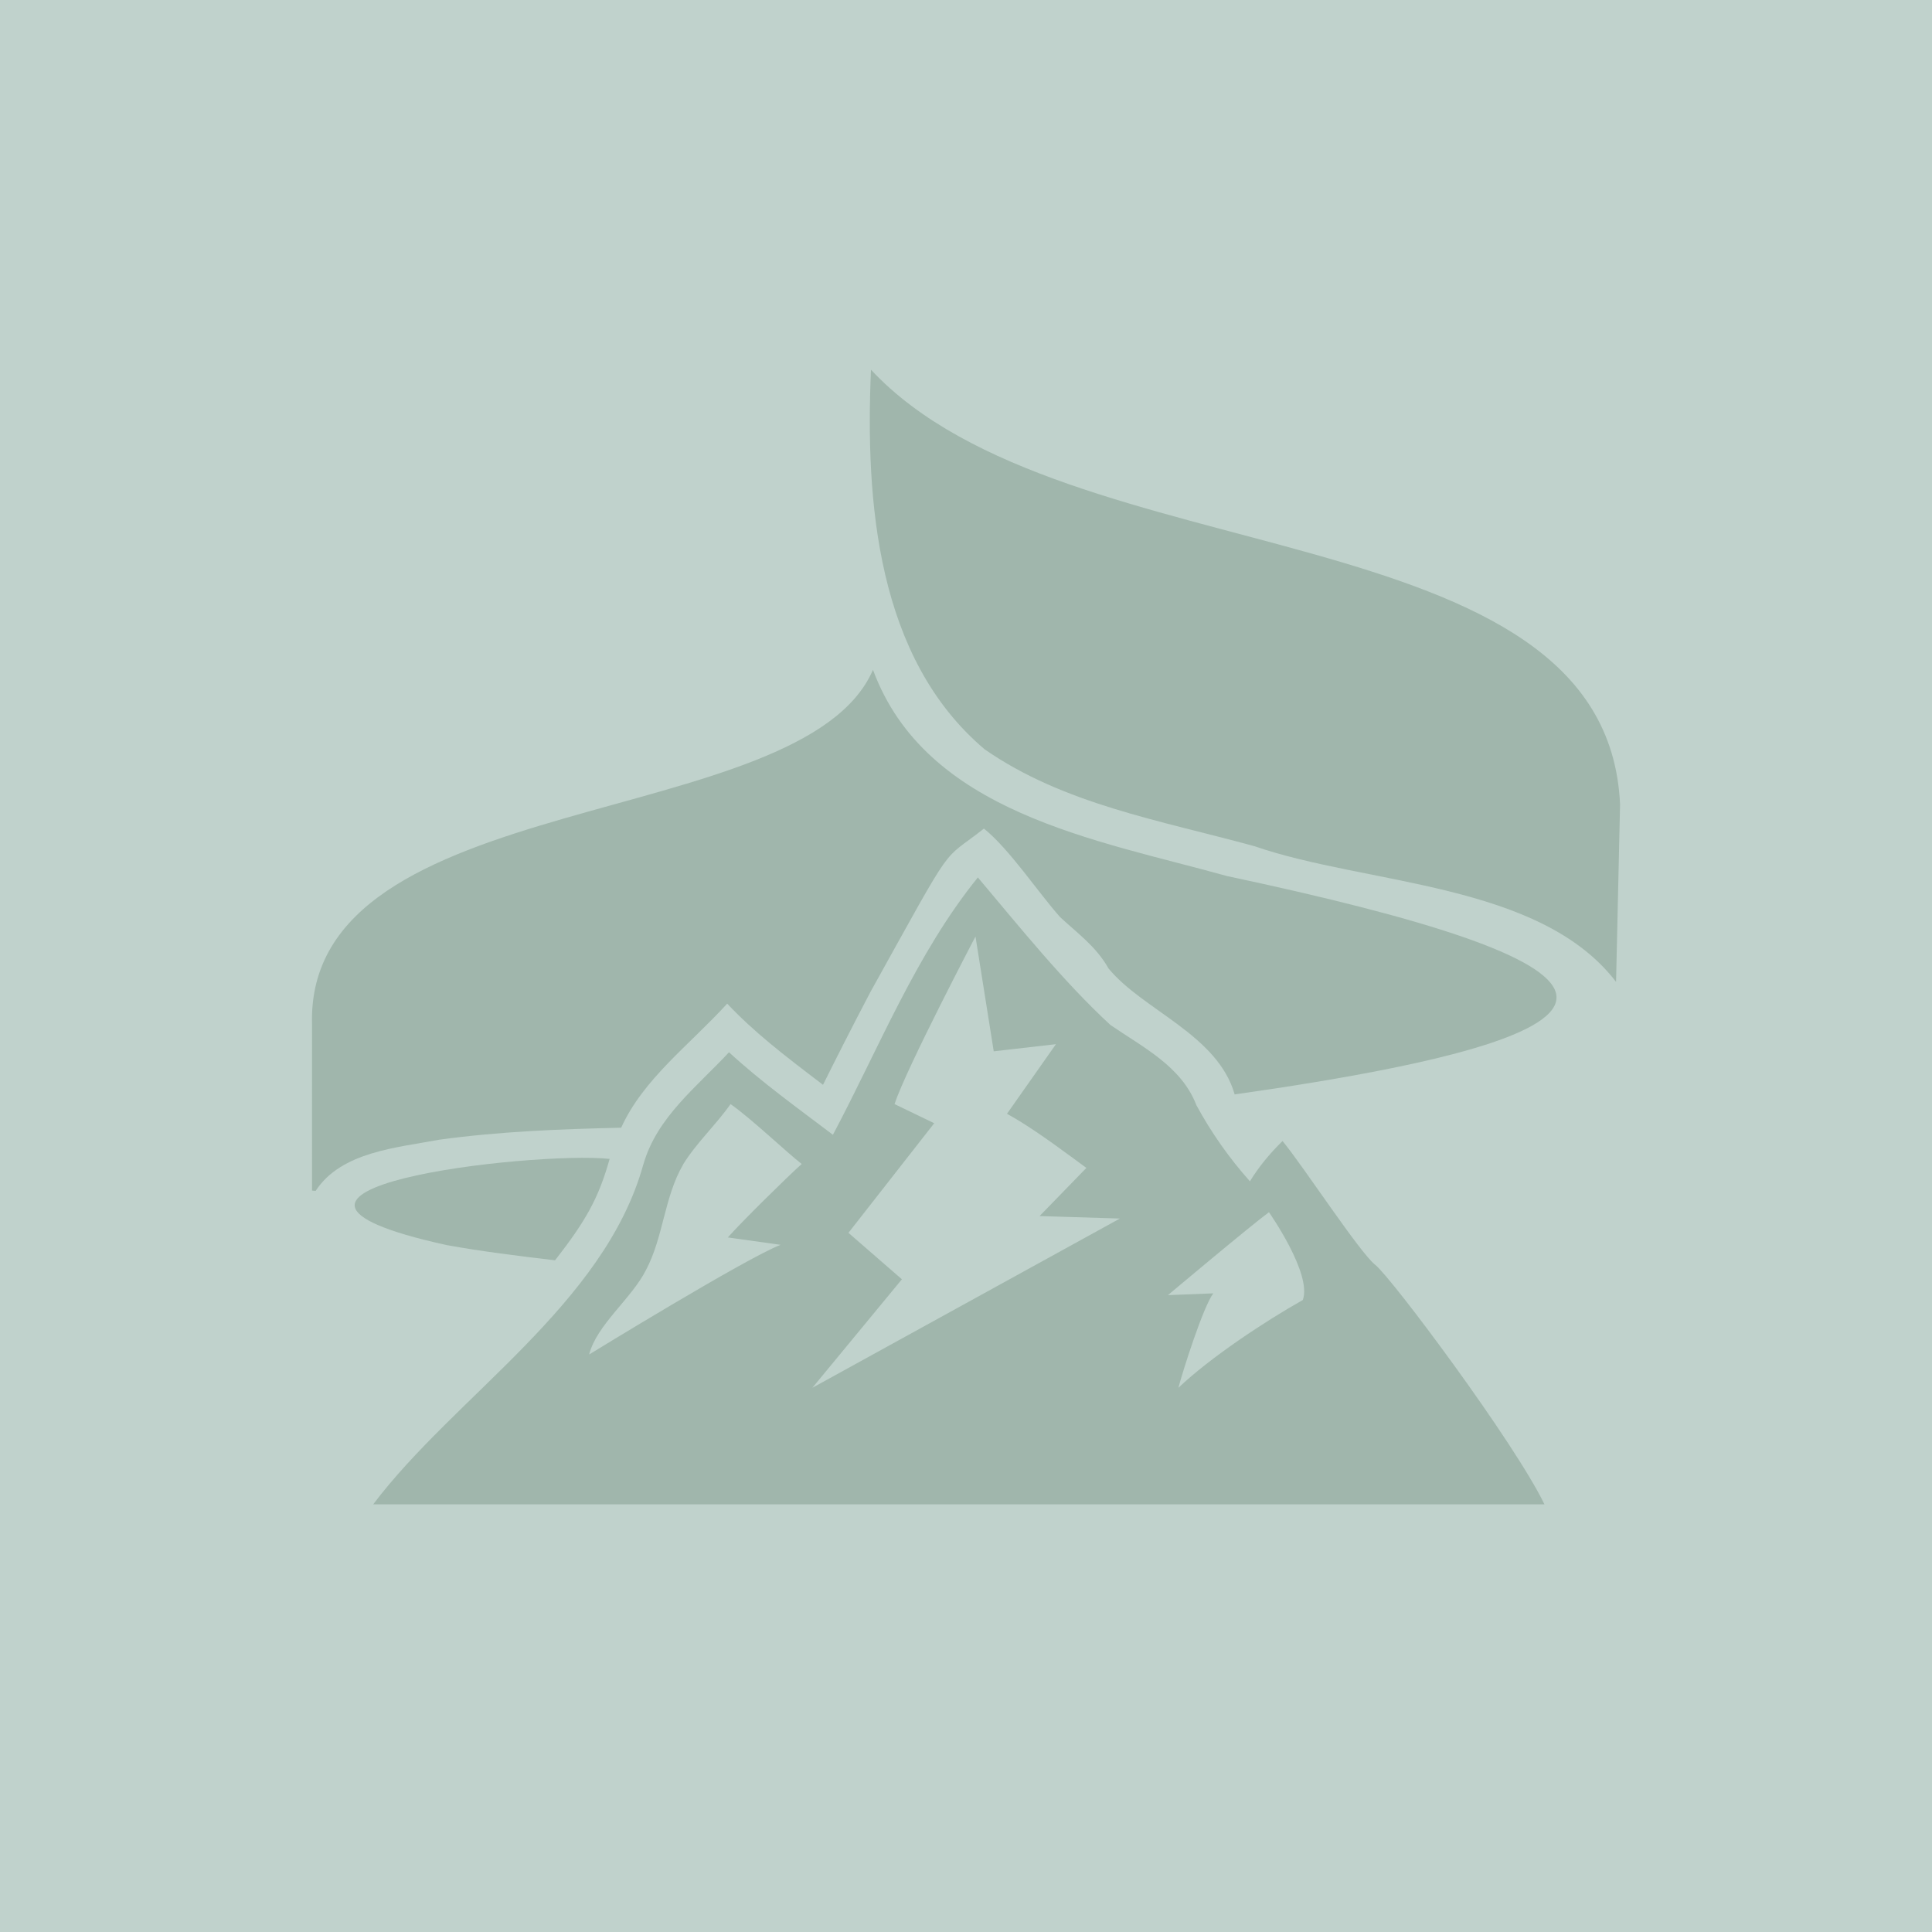 <?xml version="1.0" encoding="UTF-8"?>
<svg id="Layer_1" data-name="Layer 1" xmlns="http://www.w3.org/2000/svg" viewBox="0 0 200 200">
  <defs>
    <style>
      .cls-1 {
        fill: #a0b6ac;
      }

      .cls-2 {
        fill: #c0d2cc;
      }
    </style>
  </defs>
  <rect class="cls-2" y="0" width="200" height="200"/>
  <g>
    <path class="cls-1" d="M167.708,83.284l-.413,18.361c-7.904-10.312-25.775-10.017-37.447-14.049-9.887-2.706-19.728-4.347-27.916-10.024-11.179-9.457-12.357-25.692-11.769-39.301,20.11,21.602,76.175,14.287,77.546,45.013Z"/>
    <g>
      <path class="cls-1" d="M142.369,130.941c-1.632-1.292-7.378-10.123-9.6-12.823-1.307,1.274-2.481,2.696-3.377,4.171-2.148-2.403-4.004-5.052-5.537-7.868h0c-1.545-4.046-5.544-6.002-8.912-8.322-4.876-4.5-9.467-10.226-13.716-15.266-6.392,7.897-10.259,17.701-15.004,26.639-3.591-2.722-7.427-5.474-10.758-8.543-3.318,3.58-7.482,6.729-8.865,11.623-.002,0-.004,0-.006,0-4.012,14.498-19.526,23.988-27.961,35.177h121.248c-3.1-6.415-15.818-23.447-17.513-24.789ZM80.81,128.864c-3.495,1.327-19.825,11.354-19.825,11.354.811-3.113,4.379-5.763,5.889-8.748,1.823-3.453,1.876-7.554,3.852-10.931h-.009c1.355-2.208,3.401-4.094,4.909-6.245,2.178,1.526,5.739,4.938,7.367,6.201-1.497,1.329-6.337,6.106-7.647,7.604l5.465.765ZM84.096,143.666l9.269-11.235-5.534-4.808,8.467-10.819.413-.528-4.11-1.982c1.23-3.719,8.382-17.35,8.382-17.35l.129.815,1.759,11.073c1.605-.184,4.836-.555,6.44-.74l-5.069,7.207c.497.269,1.008.575,1.503.882h0c2.194,1.365,4.687,3.229,6.716,4.721l-4.843,4.985,8.312.257-31.836,17.521ZM134.865,134.577c-3.898,2.193-9.6,5.963-12.878,9.089.448-1.735,2.565-8.382,3.612-9.779l-4.696.186s8.62-7.244,10.459-8.584c0,0,4.496,6.387,3.503,9.088Z"/>
      <path class="cls-1" d="M45.48,117.981c6.305-.862,12.522-1.096,18.823-1.242,2.305-5.063,7.009-8.502,10.976-12.843,2.744,2.903,5.629,5.149,9.918,8.403,1.217-2.444,3.007-5.994,4.908-9.607,9.037-16.27,7.147-13.273,11.75-16.916,2.62,2.092,5.629,6.628,7.882,9.158,1.784,1.667,3.713,3.014,5.014,5.315,3.558,4.336,11.29,6.847,13.061,13.044,47.798-6.762,41.161-13.684-.803-22.608-13.51-3.758-31.155-6.529-36.636-21.337h-.007c-7.353,16.956-58.792,11.879-58.065,36.719-.001-0-.001,17.181-.001,17.181,0,0,.125.009.376.03,2.653-4.072,8.452-4.467,12.805-5.299Z"/>
      <path class="cls-1" d="M46.213,128.887c3.687.669,7.491,1.137,11.247,1.579,3.138-4.032,4.488-6.356,5.649-10.498-7.973-.835-42.956,3.181-16.896,8.918Z"/>
    </g>
  </g>
</svg>